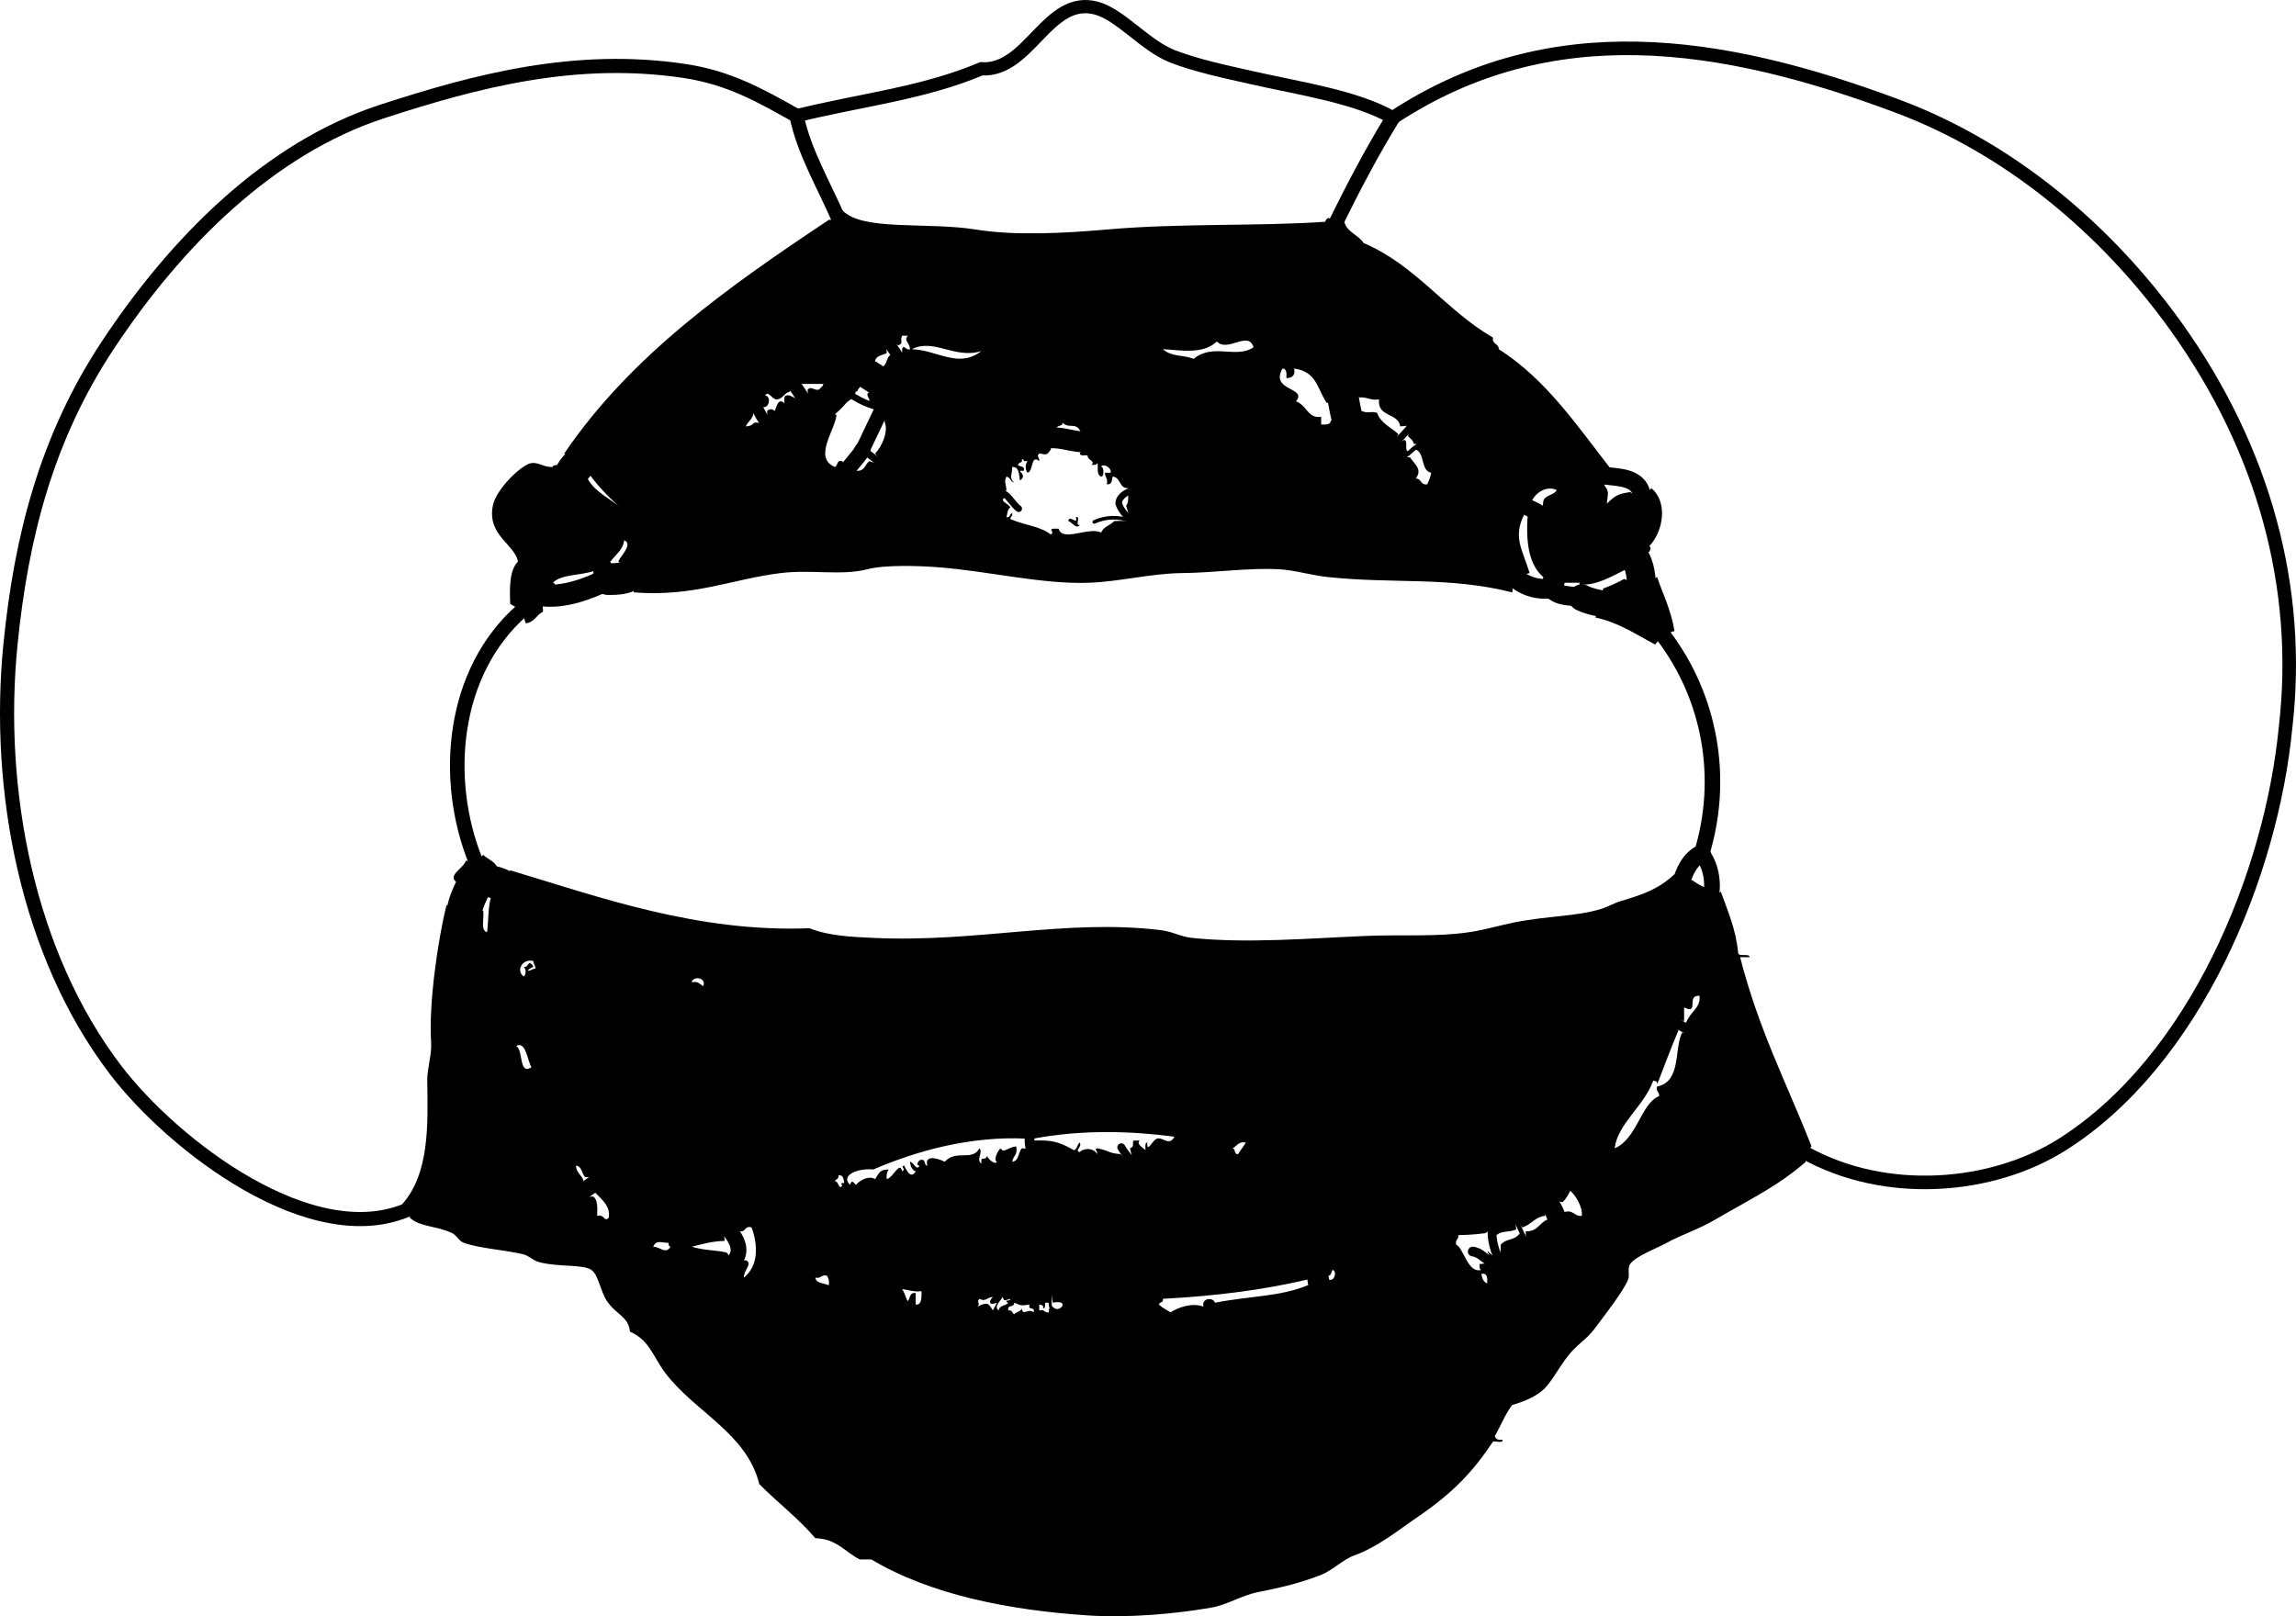 <?xml version="1.0" encoding="iso-8859-1"?>
<!-- Generator: Adobe Illustrator 14.0.0, SVG Export Plug-In . SVG Version: 6.00 Build 43363)  -->
<!DOCTYPE svg PUBLIC "-//W3C//DTD SVG 1.1//EN" "http://www.w3.org/Graphics/SVG/1.1/DTD/svg11.dtd">
<svg version="1.1" id="Layer_1" xmlns="http://www.w3.org/2000/svg" xmlns:xlink="http://www.w3.org/1999/xlink" x="0px" y="0px"
	 width="214.059px" height="150.72px" viewBox="0 0 214.059 150.72" style="enable-background:new 0 0 214.059 150.72;"
	 xml:space="preserve">
<g>
	<path style="fill-rule:evenodd;clip-rule:evenodd;" d="M100.312,48.222c0.489-0.129-0.128,0.849,0.36,0.72
		c-0.271,0.488-0.777-0.286-1.08-0.36C99.705,47.926,100.502,49.067,100.312,48.222z"/>
	<path style="fill-rule:evenodd;clip-rule:evenodd;" d="M168.353,108.342c-2.53,2.224-5.097,3.441-8.46,5.399
		c-1.609,0.938-3.263,1.462-4.5,2.16c-0.775,0.437-2.885,1.218-3.421,1.98c-0.261,0.372-0.015,1.017-0.18,1.439
		c-0.414,1.062-2.282,3.455-3.06,4.5c-0.691,0.929-1.19,1.192-1.98,1.98c-1.245,1.241-2.021,3.154-3.06,3.96
		c-0.787,0.61-1.815,1.008-2.7,1.26c-0.665,0.835-1.065,1.935-1.62,2.88c0.044,0.316,0.31,0.41,0.72,0.36
		c0.03,0.39-0.638,0.081-0.899,0.18c-1.827,2.731-3.649,4.725-7.021,7.02c-1.837,1.252-3.704,2.8-5.939,3.601
		c-1.01,0.361-2.029,1.402-3.061,1.8c-2.023,0.781-3.604,1.153-5.939,1.62c-1.462,0.292-2.809,1.177-4.32,1.439
		c-3.303,0.575-7.689,0.976-11.52,0.721c-7.298-0.487-14.628-1.911-20.16-5.22c-0.36,0-0.72,0-1.08,0
		c-1.357-0.684-2.154-1.927-4.14-1.98c-1.57-1.85-3.519-3.32-5.22-5.04c-1.191-4.808-6.079-6.743-8.82-10.44
		c-1.105-1.49-1.435-3.001-3.24-3.779c-0.149-1.454-1.28-1.546-2.16-2.88c-0.61-0.925-0.789-2.448-1.44-2.88
		c-0.829-0.55-3.028-0.237-4.86-0.721c-0.567-0.149-0.995-0.613-1.44-0.72c-1.893-0.453-4.015-0.534-5.58-1.08
		c-0.466-0.163-0.684-0.71-1.08-0.9c-1.465-0.702-3.016-0.571-3.96-1.439l0.041-0.859l-0.761-0.4
		c2.53-2.839,2.415-7.341,2.34-11.521c-0.021-1.131,0.438-2.393,0.36-3.6c-0.233-3.605,0.642-9.621,1.44-12.78l1.653,0.63
		l1.767-0.09c0.112,0.668-0.292,1.853,0.36,1.98c0.137-1.063,0.083-2.317,0.36-3.24l1.205-1.042l0.595-1.479
		c8.333,2.498,17.466,5.812,27.9,5.4c1.832,0.73,3.934,0.805,5.94,0.9c9.718,0.459,17.943-1.799,26.82-0.721
		c1.085,0.132,1.87,0.615,2.88,0.721c5.173,0.538,10.936,0.041,16.2-0.181c3.403-0.144,6.568,0.114,9.72-0.359
		c1.444-0.218,2.768-0.627,4.14-0.9c3.161-0.63,5.775-0.546,8.101-1.26c0.657-0.202,1.197-0.542,1.8-0.721
		c2.154-0.638,3.591-1.148,5.04-2.52l0.585,0.945l1.035-0.405c0.382,0.278,0.802,0.518,1.26,0.72l0.445,1.28l0.994-0.92
		c0.638,1.823,1.42,3.501,1.62,5.76c0.125,0.355,1.005-0.044,1.08,0.36c-0.3,0-0.6,0-0.899,0c1.745,6.808,4.309,11.677,6.66,17.64
		l-0.631,0.585L168.353,108.342z M49.732,90.161c-0.213,0.088-0.408,0.192-0.54,0.36c0.34,0.04,0.397-0.203,0.72-0.18
		c0.041-0.341-0.203-0.397-0.18-0.721c-1.085-0.268-1.638,0.952-0.9,1.44c0.231-0.236,0.231-0.663,0-0.9
		c0.354,0.055,0.357-0.243,0.54-0.359C49.574,89.84,49.652,90.001,49.732,90.161z M64.492,91.602c0.623-0.143,0.76,0.2,1.08,0.36
		C65.887,91.119,64.563,90.996,64.492,91.602z M157.192,95.382c0.4-1.07,1.372-1.364,1.26-2.521c-1.309-0.101,0.028,1.828-1.44,1.08
		c0,0.42,0,0.84,0,1.26l-1.17-0.09l0.63,0.99c-0.799,1.926-1.281,3.229-1.979,5.04c0.066-0.307-0.141-0.34-0.36-0.36
		c-0.845,2.354-3.305,3.99-3.6,6.3c2.063-0.825,2.482-4.227,4.14-4.859c0.074-0.434-0.328-0.392-0.18-0.9
		c2.302-0.474,1.555-3.521,2.34-5.04l1.53,0.09L157.192,95.382z M49.552,99.521c-0.397-0.627-0.511-2.483-1.44-1.98
		C48.813,97.864,48.337,100.312,49.552,99.521z M96.352,106.361c1.521-0.045,2.232,0.01,3.78,0.9
		c0.307-0.113,0.296-0.544,0.54-0.721c0.234,0.447-0.528,0.747,0,0.9c0.196-0.31,1.192-0.518,1.62,0.18
		c0.038-0.308-0.307-0.466,0-0.54c1.247,0.25,1.007,0.459,2.16,0.54l1.302,1.149l-0.402-1.689c0.517-0.172,0.118-0.597,0.36-0.72
		c0.18,0,0.36,0,0.54,0c-0.334,0.332,0.282,0.632,0.54,0.9c0.015-0.285-0.086-0.687,0.18-0.721c-0.088,1.094,0.454-0.215,0.9-0.359
		c0.528-0.172,1.147,0.756,1.62-0.181c-3.981-0.516-8.484-0.687-13.14,0.181l-0.36-1.17l-0.36,1.17
		c-5.116-0.247-10.121,1.112-14.22,2.88c-1.274-0.151-3.129,0.477-2.16,1.439c0.18-0.547,0.296-0.229,0.54,0
		c0.503-0.56,1.285-0.87,1.8-0.539c0.397-0.659,0.502-0.912,1.26-0.9c-0.151,0.209-0.237,0.482-0.18,0.9
		c0.647-0.171,1.195-1.743,1.44-0.721c0.398-0.259-0.227-0.439,0.18-0.54c0.243,0.449,0.614,1.297,1.08,0.54
		c-0.355-0.124-0.479-0.479-0.54-0.899c0.33-0.01,0.61,0.922,0.9,0.359c-0.441-0.02-0.039-0.595,0.18-0.54
		c0.415-0.055,0.2,0.521,0.54,0.54c-0.312-1.211,1.37-0.507,1.62-0.359c1.053-1.18,2.617-0.011,3.24-1.261
		c0.359,0.421-0.336,1.015,0.18,1.44c-0.068-0.863,0.312-0.153,0.54-0.72c0.081,0.296,0.774,0.882,0.9,0.54
		c-0.353-0.192,0.118-1.068,0.36-1.261c0.282,0.51,0.503-0.016,1.44-0.18c0.197,0.797-0.305,0.896-0.36,1.44
		c0.649-0.071,0.549-0.891,0.9-1.261l0.84,0.091L96.352,106.361z M114.893,107.081c0.34,0.021,0.125,0.596,0.54,0.54
		c0.222-0.378,0.498-0.701,0.72-1.08C115.426,106.415,115.321,106.91,114.893,107.081z M54.592,109.781
		c-0.391-0.27-0.288-1.032-0.9-1.08c0.04,0.681,0.566,0.874,0.72,1.44l-0.846,1.53l1.746-0.091c0.422,0.298,0.39,1.051,0.36,1.801
		c0.696-0.2,0.64,0.636,1.08,0.18c0.182-1.061-0.596-1.656-1.26-2.34l0.846-1.53L54.592,109.781z M77.813,110.142
		c0.357-0.092,0.412,0.993,0.72,0.359c-0.189-0.01-0.142-0.23,0.18-0.18c-0.076-0.344-0.065-0.774-0.54-0.72
		C78.226,109.955,77.929,109.958,77.813,110.142z M145.853,113.021c0.893-0.232,0.884,0.436,1.619,0.36
		c0.117-0.801-0.611-1.967-1.079-2.341c-0.193,0.407-0.409,0.792-0.721,1.08l-1.71-0.526l0.09,1.787
		c-0.977,0.104-1.299,0.86-2.159,1.079l-0.631-0.989l0.091,1.17c-0.49,0.29-1.445,0.115-1.801,0.54l-0.449-0.63l-0.63,0.449
		c-0.972,0.109-1.264,0.149-2.521,0.181c0.073,0.434-0.329,0.391-0.18,0.899c0.684,0.279,1.07,2.719,2.34,2.341
		c-0.211-0.029-0.152-0.328-0.18-0.54l1.235-0.13l-0.516-1.131l1.247,1.17l0.013-1.71c0.621-0.679,1.218-0.313,1.8-1.08l0.54,0.721
		v-0.9c1.072,0.052,1.269-0.771,1.98-1.08l1.01,0.09L145.853,113.021z M69.532,117.521c0.695,0.307-0.216,0.91-0.18,1.62
		c1.372-1.087,1.326-3.025,0.72-4.681c-0.672-0.192-0.513,0.447-1.08,0.36l-1.53-0.846l0.09,1.746
		c-1.181,0.02-2.094,0.306-3.06,0.54c1.249,0.371,2.215,0.299,3.24,0.54l0.72,0.81L69.532,117.521z M60.892,116.262
		c0.687,0.006,1.163,0.747,1.62,0c-0.14-0.04-0.209-0.151-0.18-0.36C61.547,115.881,61.219,115.603,60.892,116.262z
		 M123.893,119.321c0.535,0.215,0.772-0.759,0.359-0.899c-0.154,0.145-0.106,0.492-0.359,0.539l-1.17-0.81l-0.811,1.17
		c-4.178,0.97-8.391,1.519-13.5,1.8c0.099,0.399-0.344,0.257-0.36,0.54c0.407,0.358,0.477,0.337,1.08,0.721
		c0.628-0.426,1.981-0.941,3.061-0.54c-0.18-0.819,0.925-0.894,1.08-0.36c3.36-0.651,5.994-0.545,8.64-1.62l1.088,0.09
		L123.893,119.321z M138.652,119.682c0.035-0.516,0.022-0.982-0.54-0.9C138.172,119.201,138.297,119.557,138.652,119.682z
		 M76.012,119.142c0.092,0.568,0.822,0.498,1.26,0.72c0.057-0.417-0.029-0.691-0.18-0.9
		C76.542,118.831,76.563,119.271,76.012,119.142z M84.652,121.302c0.212-0.268,0.156-0.805,0.72-0.721c0,0.36,0,0.721,0,1.08
		c0.614,0.014,0.533-0.667,0.54-1.26c-0.766,0.106-1.19-0.13-1.8-0.18C84.427,120.699,84.57,121.456,84.652,121.302z
		 M92.572,122.201c0.094-0.266,0.266-0.453,0.36-0.72c-0.711,0.31-0.8-0.108-0.36-0.54c-0.646,0.065-0.66,0.483-1.26,0.18
		c-0.314,0.367,0.134,0.354-0.18,0.721C92.149,121.338,92.19,121.617,92.572,122.201z M93.472,120.941
		c-0.116,0.318-0.888,0.894-0.36,1.26c0.043-0.497,0.669-0.41,0.9-0.72c-0.11-0.01-0.213-0.027-0.18-0.18
		c0.14-0.041,0.355-0.005,0.36-0.181C93.487,121.348,93.635,121.259,93.472,120.941z M98.152,121.842
		c0.527,0.786,1.766-0.709,0-0.36l-0.18-1.44l-0.18,1.44c-0.12,0-0.24,0-0.36,0c0.016,0.256,0.03,0.51-0.18,0.54
		c0.066-0.307-0.141-0.34-0.36-0.36c0,0.181,0,0.36,0,0.54c0.509-0.148,0.466,0.254,0.9,0.181c0-0.12,0-0.24,0-0.36l0.27,0.09
		L98.152,121.842z M94.012,122.201c0.354-0.054,0.357,0.243,0.54,0.36c0.176-0.244,0.607-0.233,0.72-0.54
		c0.042,0.751,0.638-0.081,1.08,0.36c0.223-0.583-0.582-0.138-0.36-0.721c-0.896,0.117-0.766,0.088-1.44-0.18
		C94.605,121.955,93.854,121.623,94.012,122.201z"/>
	<path style="fill-rule:evenodd;clip-rule:evenodd;" d="M78.532,19.602c1.813,1.979,7.956,1.075,12.42,1.8
		c3.714,0.604,8.382,0.338,12.24,0c6.924-0.606,14.007-0.286,20.34-0.72c0.08-0.16,0.158-0.322,0.36-0.36l0.652,0.45l0.787-0.09
		c0.263,0.998,1.315,1.205,1.8,1.98c4.884,2.077,7.651,6.269,12.061,8.82c-0.108,0.648,0.549,0.531,0.54,1.08
		c4.399,2.8,7.286,7.114,10.439,11.16l-0.944,0.585l0.404,1.035c0.444,0.542,0.232,0.803,0.181,1.62
		c0.898-0.871,1.125-0.893,2.159-1.08l1.143,0.658l0.838-1.018c1.578,1.294,1.119,4.041-0.18,5.4c0.216,0.237,0.07,0.283,0,0.54
		l-1.755-0.09l-0.405,1.71c-1.297,0.642-2.68,1.473-4.141,1.44l-0.09-0.09l-0.09-0.09c-0.479,0-0.96,0-1.439,0l-0.893-0.63
		l-1.088,0.09c-1.296-1.104-1.641-3.159-1.439-5.76l1.35,0.09l0.09-1.35c0.128-0.652,0.998-0.562,1.26-1.08
		c-0.955-0.473-2.05,0.304-2.34,1.08l-1.62-0.09l0.9,1.35c-1.013,2.085-0.16,3.149,0.54,5.4l-1.434,0.339l-0.187,1.461
		c-5.931-1.502-11.081-0.769-17.28-1.44c-1.508-0.164-3.014-0.645-4.5-0.72c-2.89-0.146-5.926,0.329-9,0.36
		c-2.885,0.029-5.728,0.786-8.64,0.9c-4.352,0.171-9.247-1.058-14.04-1.44c-1.852-0.147-5.03-0.245-6.66,0.18
		c-2.387,0.624-5.245,0.008-8.1,0.36c-4.524,0.559-8.112,2.238-13.68,1.8l-0.12-1.74l-1.32-1.14c0.17-0.495,1.417-1.612,0.54-1.98
		c-0.122,0.958-0.828,1.332-1.26,1.98l-1.11-0.09l-0.51,0.99c-1.21,0.409-2.963,0.277-3.78,1.08c0.153-0.033,0.17,0.07,0.18,0.18
		l-1.17,0.99l0.09,1.53c-0.623,0.277-0.794,1.005-1.62,1.08l-0.366-1.183l-1.074-0.617c-0.08-1.64-0.049-3.169,0.72-3.96
		c-0.303-1.624-2.903-2.441-2.34-5.22c0.321-1.585,2.727-3.849,3.6-3.96c0.693-0.088,1.201,0.431,1.98,0.36
		c0.005-0.175,0.22-0.14,0.36-0.18l1.125,1.35l1.755-0.09c0.773,1.387,2.249,1.891,3.24,2.88c-3.24-2.88-3.792-4.538-3.792-4.538
		l-1.608-0.682c6.267-9.213,15.374-15.586,24.66-21.78l0.93-0.03L78.532,19.602z M84.112,32.562c0.118-0.539,0.385,0.172,0.72,0
		c0.027-0.553-0.633-0.81-0.18-1.26c-0.18,0-0.36,0-0.54,0c-0.267,0.528,0.204,0.668-0.36,0.9l-1.17-0.585l0.09,1.305
		c-0.384,0.216-0.98,0.22-1.08,0.72l-1.53,0.797l0.09,1.723c-0.195,0.044-0.122,0.358-0.36,0.36l-1.397-0.924l-1.663,0.204
		c-0.66,0-1.32,0-1.98,0l-1.17-0.585l0.09,1.305c-0.577,0.083-0.635,0.686-1.26,0.72c-0.407,0.03-0.792-0.866-1.08-0.36
		c0.576,0.042,0.413,1.168-0.18,1.08l-1.05-0.73l0.15,1.27c-0.069,0.591-0.526,0.794-0.72,1.26c0.676-0.021,0.609-0.329,0.9-0.36
		l1.17,0.09l-0.09-1.17c0.267-0.208,0.454-0.208,0.72,0c0.164-0.398,0.33-1.269,0.9-0.72c0.015-0.285-0.086-0.687,0.18-0.72
		c0.376-0.076,0.477,0.124,0.72,0.18l1.35,0.9l-0.09-1.62c0.376-0.393,0.514,0.09,1.08,0l-0.09,1.793l1.71,0.547
		c-0.152,1.479-2.183,3.976-0.18,4.86c0.347-0.073,0.142-0.698,0.72-0.54l0.409,0.949l1.031-0.049c0.661,0.001,0.69-0.63,1.08-0.9
		l1.35,0.45l-0.81-1.17c0.579-0.565,1.251-1.985,0.9-2.88l-0.225-1.35l-1.215-0.63c0.023-0.323-0.22-0.379-0.18-0.72l1.53-0.797
		l-0.09-1.723c0.403-0.196,0.316-0.884,0.72-1.08l1.05,0.75L84.112,32.562z M113.452,31.842c-1.303,1.27-3.54,0.786-5.04,0.72
		c0.898,0.76,1.79,0.486,2.88,0.9c1.803-1.5,3.992,0.028,5.58-1.08C116.38,30.778,114.461,32.909,113.452,31.842z M85.012,32.562
		c2.398,0.082,4.343,1.836,6.48,0.18C88.978,33.508,87.076,31.514,85.012,32.562z M123.712,37.602
		c-0.922-1.316-0.896-2.928-3.06-3.24c0.135,0.675-0.203,0.877-0.72,0.9c0.026-0.447,0.033-0.874-0.36-0.9
		c-1.212,2.112,2.353,1.742,1.26,3.06c1.055,0.416,1.097,1.64,2.34,1.44c0,0.24,0,0.48,0,0.72c0.447,0.026,0.874,0.034,0.9-0.36
		l1.608,0.09l1.271-0.99c0.649,0.292,0.871-0.031,1.44,0.18c0.348,0.972,1.293,1.347,1.979,1.98l-0.689,1.23l1.229-0.69
		c0.404,0.076,0.005,0.955,0.36,1.08l-0.721,0.54h0.9c0.441,0.654,1.2,1.135,0.54,1.98c0.55-0.009,0.432,0.648,1.08,0.54
		c0.144-0.336,0.301-0.659,0.36-1.08c-0.999-0.201-0.563-1.838-1.44-2.16l0.45-0.45l-0.63-0.09c-0.054-0.366-0.361-0.479-0.54-0.72
		l0.314-0.99l-1.035,0.09c-0.196-1.303-2.165-0.835-1.979-2.52c-0.801,0.141-1.08-0.24-1.8-0.18l-1.647-0.392L123.712,37.602z
		 M100.672,40.122c-0.408-0.743-1.081-0.11-1.62-0.72c0.055,0.415-0.52,0.2-0.54,0.54l-0.63,0.892l0.09,1.088
		c-0.367,0.48-0.327,0.528-1.08,0.36c-0.3,0.357,0.017,0.229,0,0.72c-0.803-0.672-0.525,0.94-1.08,1.08
		c-0.247-0.23-0.247-0.85,0-1.08c-0.12,0-0.24,0-0.36,0c0.033-0.153-0.07-0.17-0.18-0.18c0.099,0.399-0.344,0.256-0.36,0.54
		c0.168,0.192,0.664,0.056,0.54,0.54c-0.936-0.066,0.491,0.313-0.36,0.9c-0.106-0.554-0.046-1.274-0.72-1.26
		c0.002,0.777-0.331,1.009,0.18,1.44c-0.367-0.053-0.353-0.487-0.72-0.54c-0.247,0.57-0.039,0.602,0,1.26l-0.27,0.315l0.09,0.405
		c-0.516,0.299,0.464,0.599,0.54,0.9c-0.268,0.152-0.261,0.579-0.36,0.9c0.399,0.099,0.256-0.344,0.54-0.36
		c0.051,0.291-0.17,0.31-0.18,0.54c1.354,0.592,2.753,0.649,3.78,1.44c0.398-0.259-0.227-0.439,0.18-0.54c0.18,0,0.36,0,0.54,0
		c0.36,1.282,2.832-0.22,3.96,0.36c0.317-0.607,0.644-0.538,1.26-1.08l1.485-0.011l-0.405-1.429c0.208-0.213,0.204-0.636,0.18-1.08
		v-0.18h-0.18c0.034-0.146,0.181-0.179,0.18-0.36c-0.868,0.028-0.663-1.017-1.44-1.08c-0.076,0.344-0.065,0.775-0.54,0.72
		c0.13-0.55-0.184-0.656-0.18-1.08c0.18,0,0.36,0,0.54,0c0.105-0.482-0.74-0.917-0.9-0.54c0.294-0.081,0.294,0.981,0,0.9
		c-0.518-0.212-0.193-1.139-0.36-1.26c-0.029,0.211-0.328,0.152-0.54,0.18c0.424-0.407-0.369-0.394-0.36-0.9
		c-0.285-0.015-0.687,0.087-0.72-0.18l0.652-1.08L100.672,40.122z"/>
	<path style="fill-rule:evenodd;clip-rule:evenodd;" d="M153.014,54.766l1.479-0.964c0.476,1.463,1.283,2.983,1.62,5.04
		l-1.085,0.366l-0.715,0.895c-1.777-0.923-3.354-2.047-5.58-2.52l0.697-1.26l0.022-1.44c0.717-0.243,1.357-0.563,1.98-0.9
		L153.014,54.766z"/>
	<path style="fill-rule:evenodd;clip-rule:evenodd;" d="M44.333,82.241h-1.8c-0.808-0.645,0.681-1.261,0.9-1.979l0.93,0.09
		l0.69-0.63c0.395,0.386,1,0.56,1.26,1.08l-1.342,1.161l0.441,1.719L44.333,82.241z"/>
	<g>
		<path style="fill-rule:evenodd;clip-rule:evenodd;fill:none;stroke:#000000;stroke-width:1.317;stroke-linecap:round;" d="
			M38.253,112.702c-9.064,4.172-22.104-5.895-27.462-12.908C2.581,89.047-0.389,73.717,0.979,60.058
			c1.003-10.012,3.367-19.241,9.075-27.872c6.438-9.736,15.122-18.375,25.538-21.777c8.819-2.88,18.087-5.311,28.223-3.79
			c4.164,0.625,7.063,2.277,10.446,4.179"/>
		<path style="fill-rule:evenodd;clip-rule:evenodd;fill:none;stroke:#000000;stroke-width:1.233;stroke-linecap:round;" d="
			M74.261,10.798c5.697-1.435,11.773-2.069,17.225-4.382c4.496,0.284,6.172-6.896,10.74-5.655c2.237,0.608,4.532,3.486,7.078,4.489
			c2.228,0.877,5.211,1.494,7.234,1.955c4.596,1.048,9.892,1.799,13.318,3.782"/>
		<path style="fill-rule:evenodd;clip-rule:evenodd;fill:none;stroke:#000000;stroke-width:1.265;stroke-linecap:round;" d="
			M129.856,10.986c14.668-9.661,30.614-7.224,47.037-1.091c10.423,3.893,19.487,11.458,26.019,20.605
			c8.225,11.52,11.66,24.434,10.179,37.293c-1.326,13.744-8.435,31.115-20.842,38.95c-6.491,4.099-16.399,4.97-23.987,0.742"/>
		<path style="fill-rule:evenodd;clip-rule:evenodd;fill:none;stroke:#000000;stroke-width:1.331;stroke-linecap:round;" d="
			M74.261,10.798c0.72,3.428,2.565,6.461,3.941,9.674"/>
		<path style="fill-rule:evenodd;clip-rule:evenodd;fill:none;stroke:#000000;stroke-width:1.653;stroke-linecap:round;" d="
			M149.228,44.307c1.539,0.261,3.805,0.012,3.887,2.232"/>
		<path style="fill-rule:evenodd;clip-rule:evenodd;fill:none;stroke:#000000;stroke-width:1.462;stroke-linecap:round;" d="
			M158.656,79.574c0.954,1.27,1.153,2.973,0.781,4.487"/>
		<path style="fill-rule:evenodd;clip-rule:evenodd;fill:none;stroke:#000000;stroke-width:1.353;stroke-linecap:round;" d="
			M129.856,10.986c-1.939,3.163-3.681,6.472-5.312,9.785"/>
		<path style="fill-rule:evenodd;clip-rule:evenodd;fill:none;stroke:#000000;stroke-width:3.298;stroke-linecap:round;" d="
			M43.286,85.031c0.133-0.997,0.647-1.882,1.047-2.79"/>
		<path style="fill-rule:evenodd;clip-rule:evenodd;fill:none;stroke:#000000;stroke-width:1.357;stroke-linecap:round;" d="
			M44.362,80.352c-3.141-7.763-2.18-17.729,4.284-23.413"/>
		<path style="fill-rule:evenodd;clip-rule:evenodd;fill:none;stroke:#000000;stroke-width:3.123;stroke-linecap:round;" d="
			M53.017,44.711c0.247-0.676,0.709-1.236,1.204-1.748"/>
		<path style="fill-rule:evenodd;clip-rule:evenodd;fill:none;stroke:#000000;stroke-width:1.053;stroke-linecap:round;" d="
			M84.082,33.852c-0.455-0.776-0.94-1.53-1.5-2.235"/>
		<path style="fill-rule:evenodd;clip-rule:evenodd;fill:none;stroke:#000000;stroke-width:2.918;stroke-linecap:round;" d="
			M125.681,39.312c-0.252-0.866-0.37-1.761-0.556-2.642"/>
		<path style="fill-rule:evenodd;clip-rule:evenodd;fill:none;stroke:#000000;stroke-width:3.126;stroke-linecap:round;" d="
			M78.296,36.063c0.024-0.129,0.062-0.296,0.099-0.465"/>
		<path style="fill-rule:evenodd;clip-rule:evenodd;fill:none;stroke:#000000;stroke-width:2.773;stroke-linecap:round;" d="
			M82.402,35.904c-0.738-0.555-1.502-1.07-2.34-1.466"/>
		<path style="fill-rule:evenodd;clip-rule:evenodd;fill:none;stroke:#000000;stroke-width:1.238;stroke-linecap:round;" d="
			M75.382,37.961c-0.539-0.958-1.181-1.838-1.8-2.745"/>
		<path style="fill-rule:evenodd;clip-rule:evenodd;fill:none;stroke:#000000;stroke-width:0.638;stroke-linecap:round;" d="
			M129.683,41.711c0.658-0.658,1.34-1.296,1.904-2.04"/>
		<path style="fill-rule:evenodd;clip-rule:evenodd;fill:none;stroke:#000000;stroke-width:0.605;stroke-linecap:round;" d="
			M82.267,38.052c-1.54-0.285-2.77-1.012-3.971-1.989"/>
		<path style="fill-rule:evenodd;clip-rule:evenodd;fill:none;stroke:#000000;stroke-width:2.713;stroke-linecap:round;" d="
			M78.296,36.063c-0.475,0.857-1.244,1.49-2.014,2.072"/>
		<path style="fill-rule:evenodd;clip-rule:evenodd;fill:none;stroke:#000000;stroke-width:1.083;stroke-linecap:round;" d="
			M71.603,39.492c-0.773-0.555-0.9-1.559-1.5-2.26"/>
		<path style="fill-rule:evenodd;clip-rule:evenodd;fill:none;stroke:#000000;stroke-width:1.355;stroke-linecap:round;" d="
			M82.267,38.052c-0.633,1.309-1.228,2.593-1.859,3.908"/>
		<path style="fill-rule:evenodd;clip-rule:evenodd;fill:none;stroke:#000000;stroke-width:0.667;stroke-linecap:round;" d="
			M80.408,41.959c0.713,0.432,1.33,0.992,1.994,1.492"/>
		<path style="fill-rule:evenodd;clip-rule:evenodd;fill:none;stroke:#000000;stroke-width:0.403;stroke-linecap:round;" d="
			M130.552,42.642c0.84-0.131,1.122-0.93,1.891-1.17"/>
		<path style="fill-rule:evenodd;clip-rule:evenodd;fill:none;stroke:#000000;stroke-width:0.625;stroke-linecap:round;" d="
			M93.563,46.017c0.581,0.334,0.865,1.005,1.408,1.416"/>
		<path style="fill-rule:evenodd;clip-rule:evenodd;fill:none;stroke:#000000;stroke-width:0.338;stroke-linecap:round;" d="
			M102.022,48.671c1.055-0.485,2.266-0.521,3.375-0.101"/>
		<path style="fill-rule:evenodd;clip-rule:evenodd;fill:none;stroke:#000000;stroke-width:0.613;stroke-linecap:round;" d="
			M105.397,48.57c-0.404-0.511-0.908-0.985-1.1-1.622c0.01-0.517,0.452-0.861,0.875-1.067"/>
		<path style="fill-rule:evenodd;clip-rule:evenodd;fill:none;stroke:#000000;stroke-width:1.953;stroke-linecap:round;" d="
			M101.325,41.202c-1.179,0.068-2.266-0.456-3.442-0.368"/>
		<path style="fill-rule:evenodd;clip-rule:evenodd;fill:none;stroke:#000000;stroke-width:1.488;stroke-linecap:round;" d="
			M80.408,41.959c-0.396,0.74-1.066,1.265-1.467,1.991"/>
		<path style="fill-rule:evenodd;clip-rule:evenodd;fill:none;stroke:#000000;stroke-width:1.841;stroke-linecap:round;" d="
			M141.179,53.781c0.89,0.89,2.269,1.284,3.495,1.078"/>
		<path style="fill-rule:evenodd;clip-rule:evenodd;fill:none;stroke:#000000;stroke-width:2.056;stroke-linecap:round;" d="
			M144.674,54.858c0.143-0.369,0.185-0.766,0.286-1.147"/>
		<path style="fill-rule:evenodd;clip-rule:evenodd;fill:none;stroke:#000000;stroke-width:1.552;stroke-linecap:round;" d="
			M143.782,48.131c-0.7-0.752-1.798-0.836-2.61-1.44"/>
		<path style="fill-rule:evenodd;clip-rule:evenodd;fill:none;stroke:#000000;stroke-width:2.954;stroke-linecap:round;" d="
			M56.684,54.003c0.794,0.002,1.621-0.007,2.288-0.501"/>
		<path style="fill-rule:evenodd;clip-rule:evenodd;fill:none;stroke:#000000;stroke-width:1.449;stroke-linecap:round;" d="
			M158.656,79.574c2.132-6.97,0.822-14.542-3.629-20.367"/>
		<path style="fill-rule:evenodd;clip-rule:evenodd;fill:none;stroke:#000000;stroke-width:2.478;stroke-linecap:round;" d="
			M147.472,55.736c0.612,0.321,1.289,0.441,1.958,0.585"/>
		<path style="fill-rule:evenodd;clip-rule:evenodd;fill:none;stroke:#000000;stroke-width:2.687;stroke-linecap:round;" d="
			M153.014,54.766c0.047-1.213-0.202-2.441-0.996-3.394"/>
		<path style="fill-rule:evenodd;clip-rule:evenodd;fill:none;stroke:#000000;stroke-width:2.06;stroke-linecap:round;" d="
			M50.542,55.512c2.07,0.241,4.315-0.598,6.142-1.509"/>
		<path style="fill-rule:evenodd;clip-rule:evenodd;fill:none;stroke:#000000;stroke-width:1.827;stroke-linecap:round;" d="
			M56.684,54.003c-0.305-0.568-0.571-1.156-0.862-1.731"/>
		<path style="fill-rule:evenodd;clip-rule:evenodd;fill:none;stroke:#000000;stroke-width:1.788;stroke-linecap:round;" d="
			M144.674,54.858c0.673,0.88,1.861,0.633,2.798,0.878"/>
		<path style="fill-rule:evenodd;clip-rule:evenodd;fill:none;stroke:#000000;stroke-width:0.27;stroke-linecap:round;" d="
			M147.472,55.736c0-0.438-0.044-0.871-0.09-1.305"/>
		<path style="fill-rule:evenodd;clip-rule:evenodd;fill:none;stroke:#000000;stroke-width:1.647;stroke-linecap:round;" d="
			M158.656,79.574c-1.128,0.547-1.664,1.742-1.959,2.893"/>
		<path style="fill-rule:evenodd;clip-rule:evenodd;fill:none;stroke:#000000;stroke-width:2.999;stroke-linecap:round;" d="
			M46.977,82.64c-0.608-0.377-1.343-0.437-2.006-0.677"/>
		<path style="fill-rule:evenodd;clip-rule:evenodd;fill:none;stroke:#000000;stroke-width:0.932;stroke-linecap:round;" d="
			M158.362,96.371c-0.89-0.315-1.745-0.716-2.521-1.26"/>
		<path style="fill-rule:evenodd;clip-rule:evenodd;fill:none;stroke:#000000;stroke-width:0.746;stroke-linecap:round;" d="
			M105.754,108.771c-0.322-0.65-0.859-1.151-1.212-1.779"/>
		<path style="fill-rule:evenodd;clip-rule:evenodd;fill:none;stroke:#000000;stroke-width:0.907;stroke-linecap:round;" d="
			M96.112,107.172c-0.239-0.675-0.056-1.449-0.12-2.16"/>
		<path style="fill-rule:evenodd;clip-rule:evenodd;fill:none;stroke:#000000;stroke-width:1.521;stroke-linecap:round;" d="
			M53.566,111.672c0.943-0.633,1.827-1.351,2.772-1.98"/>
		<path style="fill-rule:evenodd;clip-rule:evenodd;fill:none;stroke:#000000;stroke-width:1.751;stroke-linecap:round;" d="
			M145.242,113.831c-0.29-0.821-0.662-1.608-1.28-2.236"/>
		<path style="fill-rule:evenodd;clip-rule:evenodd;fill:none;stroke:#000000;stroke-width:0.403;stroke-linecap:round;" d="
			M142.252,115.722c-0.337-0.746-0.765-1.454-0.99-2.25"/>
		<path style="fill-rule:evenodd;clip-rule:evenodd;fill:none;stroke:#000000;stroke-width:0.903;stroke-linecap:round;" d="
			M139.168,117.752c-0.669-0.26-1.131-0.968-1.866-1.041"/>
		<path style="fill-rule:evenodd;clip-rule:evenodd;fill:none;stroke:#000000;stroke-width:0.813;stroke-linecap:round;" d="
			M139.899,117.791c-0.519-1.017-0.854-2.087-0.797-3.239"/>
		<path style="fill-rule:evenodd;clip-rule:evenodd;fill:none;stroke:#000000;stroke-width:1.473;stroke-linecap:round;" d="
			M68.452,117.611c1.07-1.296-0.241-2.584-0.99-3.636"/>
		<path style="fill-rule:evenodd;clip-rule:evenodd;fill:none;stroke:#000000;stroke-width:2.006;stroke-linecap:round;" d="
			M123,119.951c-0.126-0.593-0.139-1.206-0.277-1.8"/>
		<path style="fill-rule:evenodd;clip-rule:evenodd;fill:none;stroke:#000000;stroke-width:0.281;stroke-linecap:round;" d="
			M98.062,122.111c-0.358-0.604,0.025-1.392-0.09-2.07"/>
	</g>
</g>
</svg>
